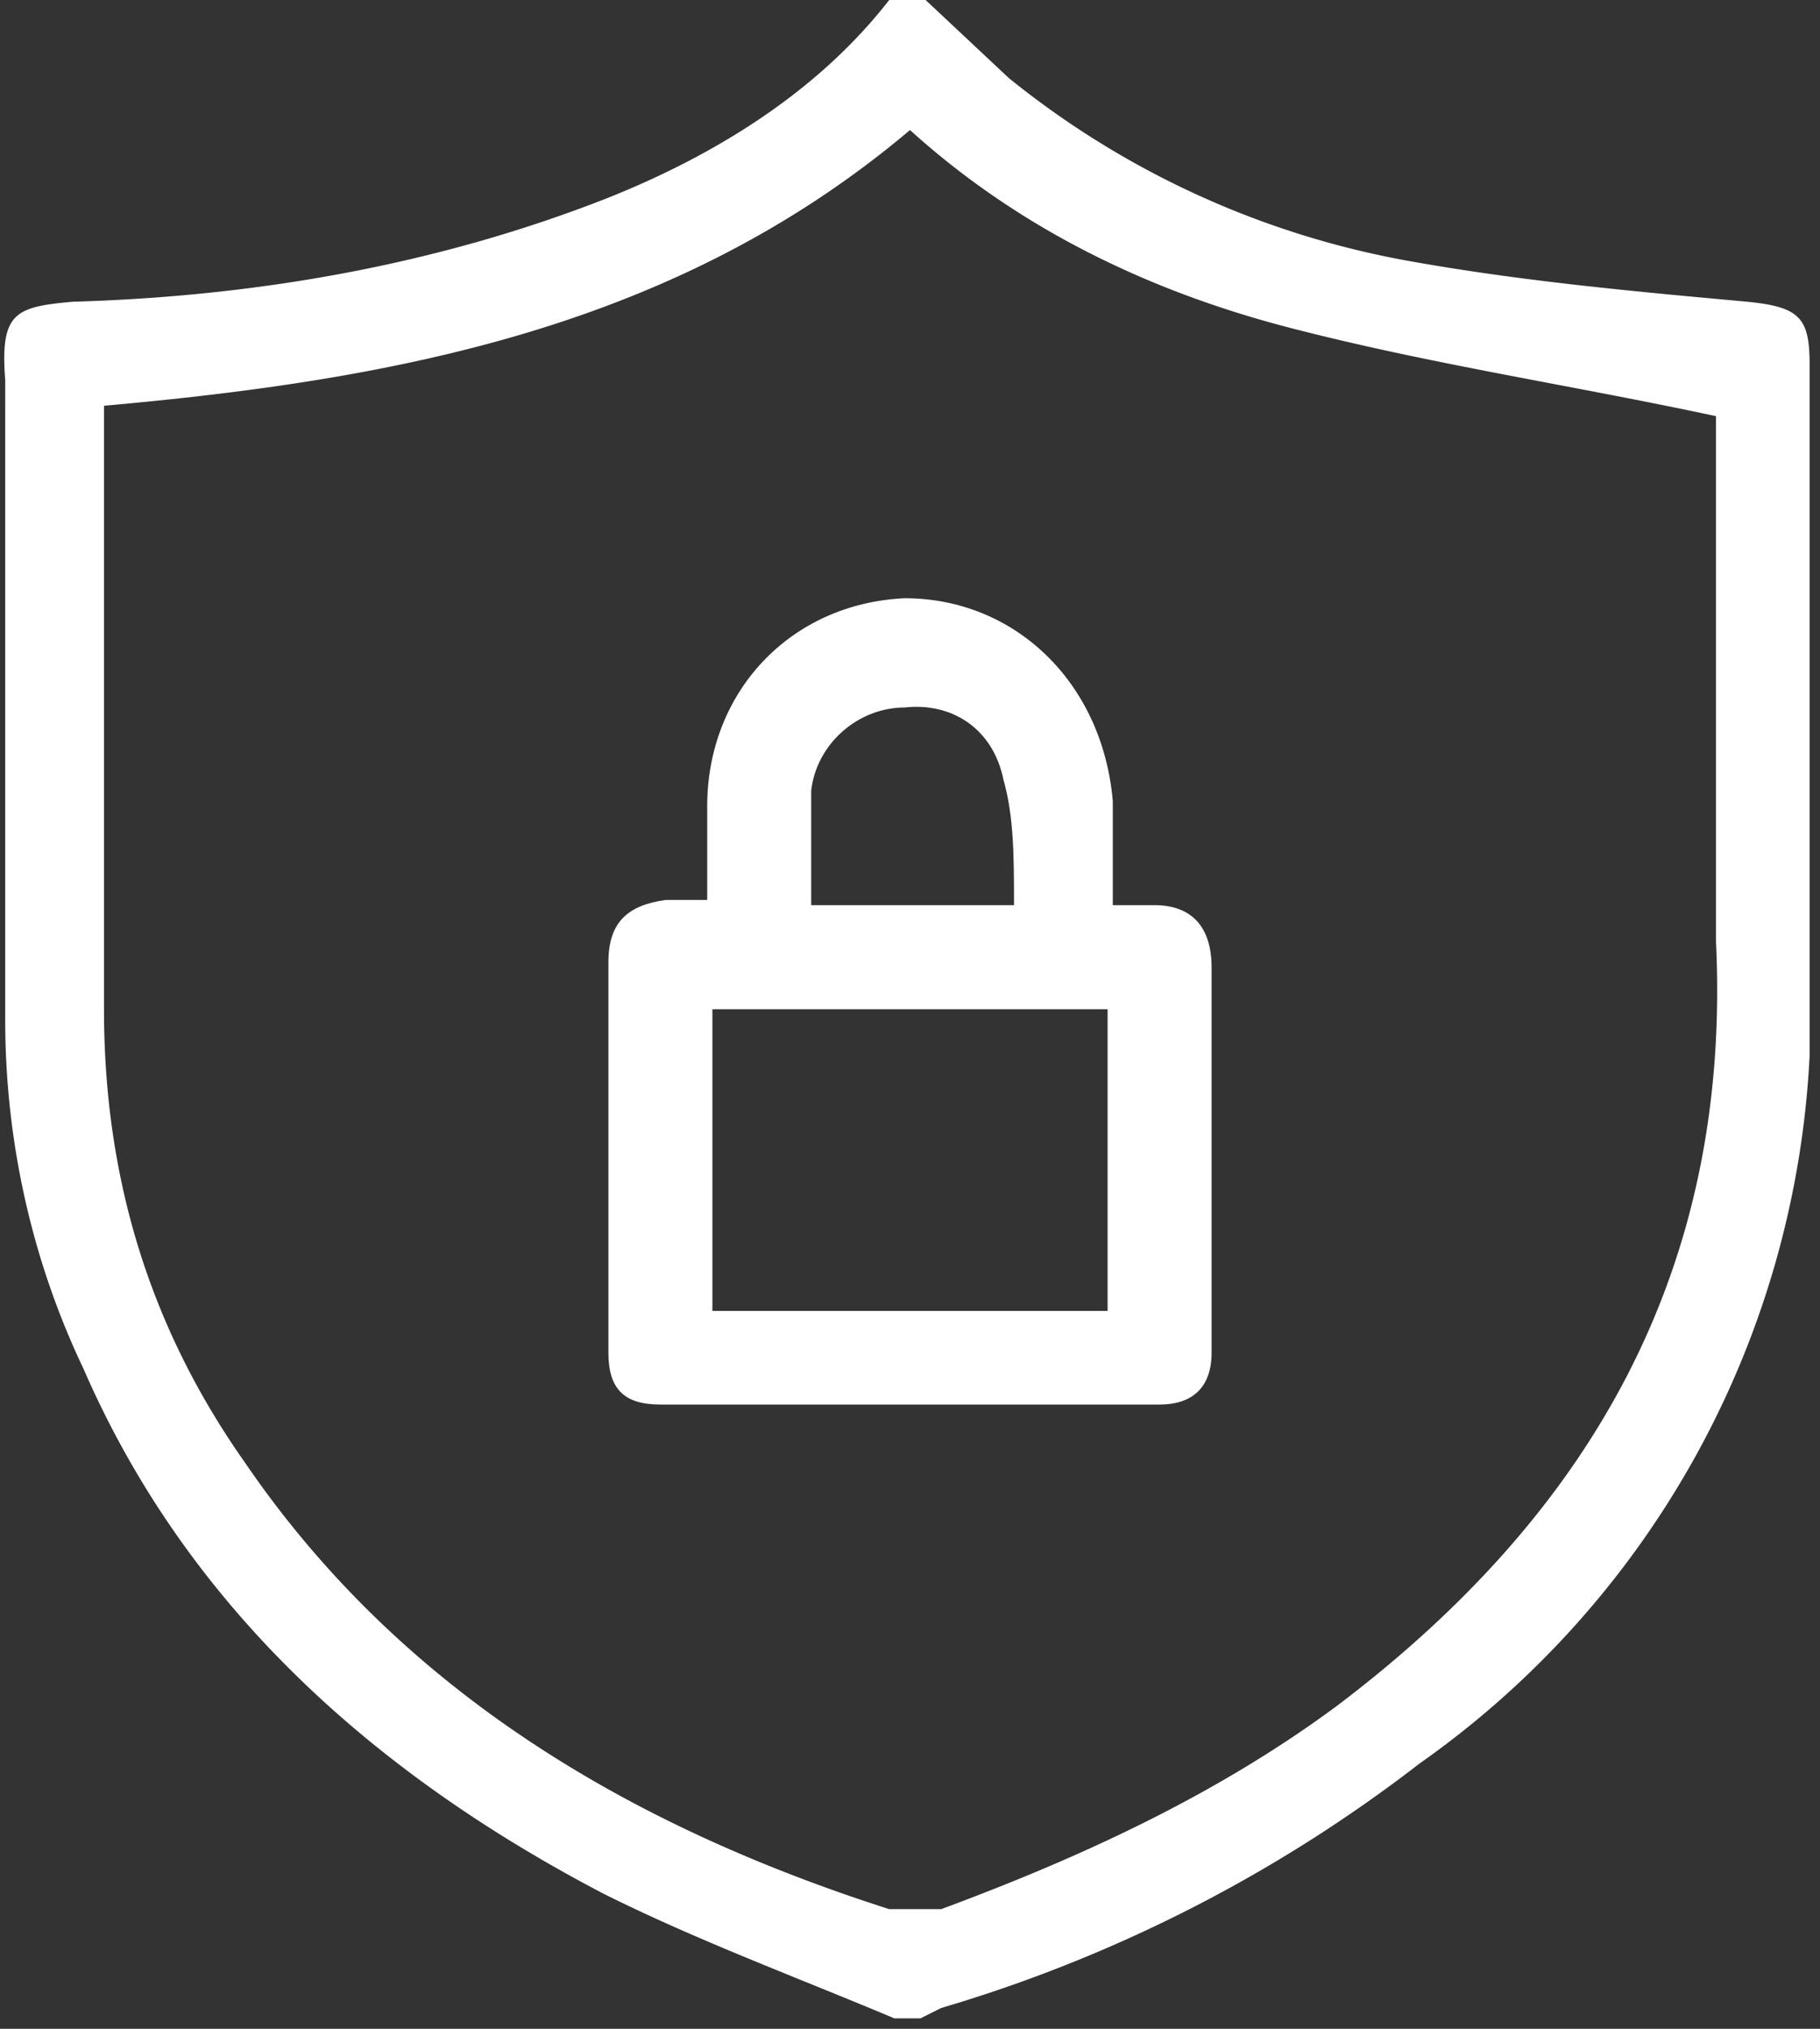 <svg viewBox="0 0 35 39" xmlns="http://www.w3.org/2000/svg" fill-rule="evenodd" clip-rule="evenodd" stroke-linejoin="round" stroke-miterlimit="2"><rect x="0" y="0" width="35" height="39" fill="#333333" stroke="none"/><path d="M2 7.8v11.6c0 3.1.8 6 2.7 8.7 3 4.4 7.4 7 12.4 8.6h1c2.7-1 5.3-2.2 7.6-3.9 4.9-3.7 7.6-8.4 7.3-14.7V8c-2.8-.6-5.5-1-8.2-1.7-2.7-.7-5.2-1.9-7.3-3.8C13 6.3 7.6 7.3 2 7.8m15.2 31c-1.9-.8-3.8-1.5-5.6-2.4-4.4-2.3-8-5.5-10-10.1-1-2.1-1.5-4.4-1.5-6.7V7.3C0 6 .3 5.9 1.4 5.8c3.5-.1 7-.7 10.3-2 2-.8 4-2 5.4-3.8h.7l1.6 1.5A17 17 0 0027 5c2.2.4 4.4.6 6.6.8 1 .1 1.2.3 1.2 1.2v13.3a17.7 17.7 0 01-7.5 13.6 28 28 0 01-9.2 4.7l-.4.2H17z" fill="#fff" fill-rule="nonzero"/><path d="M19.5 17.4c0-.9 0-1.7-.2-2.4-.2-1-1-1.5-1.9-1.4-.9 0-1.7.7-1.8 1.6v2.2h3.9zm-5.8 7.8h7.6v-5.8h-7.6v5.8zm7.7-7.8h.8c.7 0 1.1.4 1.1 1.2V26c0 .7-.4 1-1 1h-9.6c-.7 0-1-.3-1-1v-7.5c0-.8.4-1.1 1.1-1.2h.8v-1.8c0-2.2 1.6-3.9 3.8-4 2.1 0 3.8 1.6 4 3.9v2" fill="#fff" fill-rule="nonzero"/></svg>
